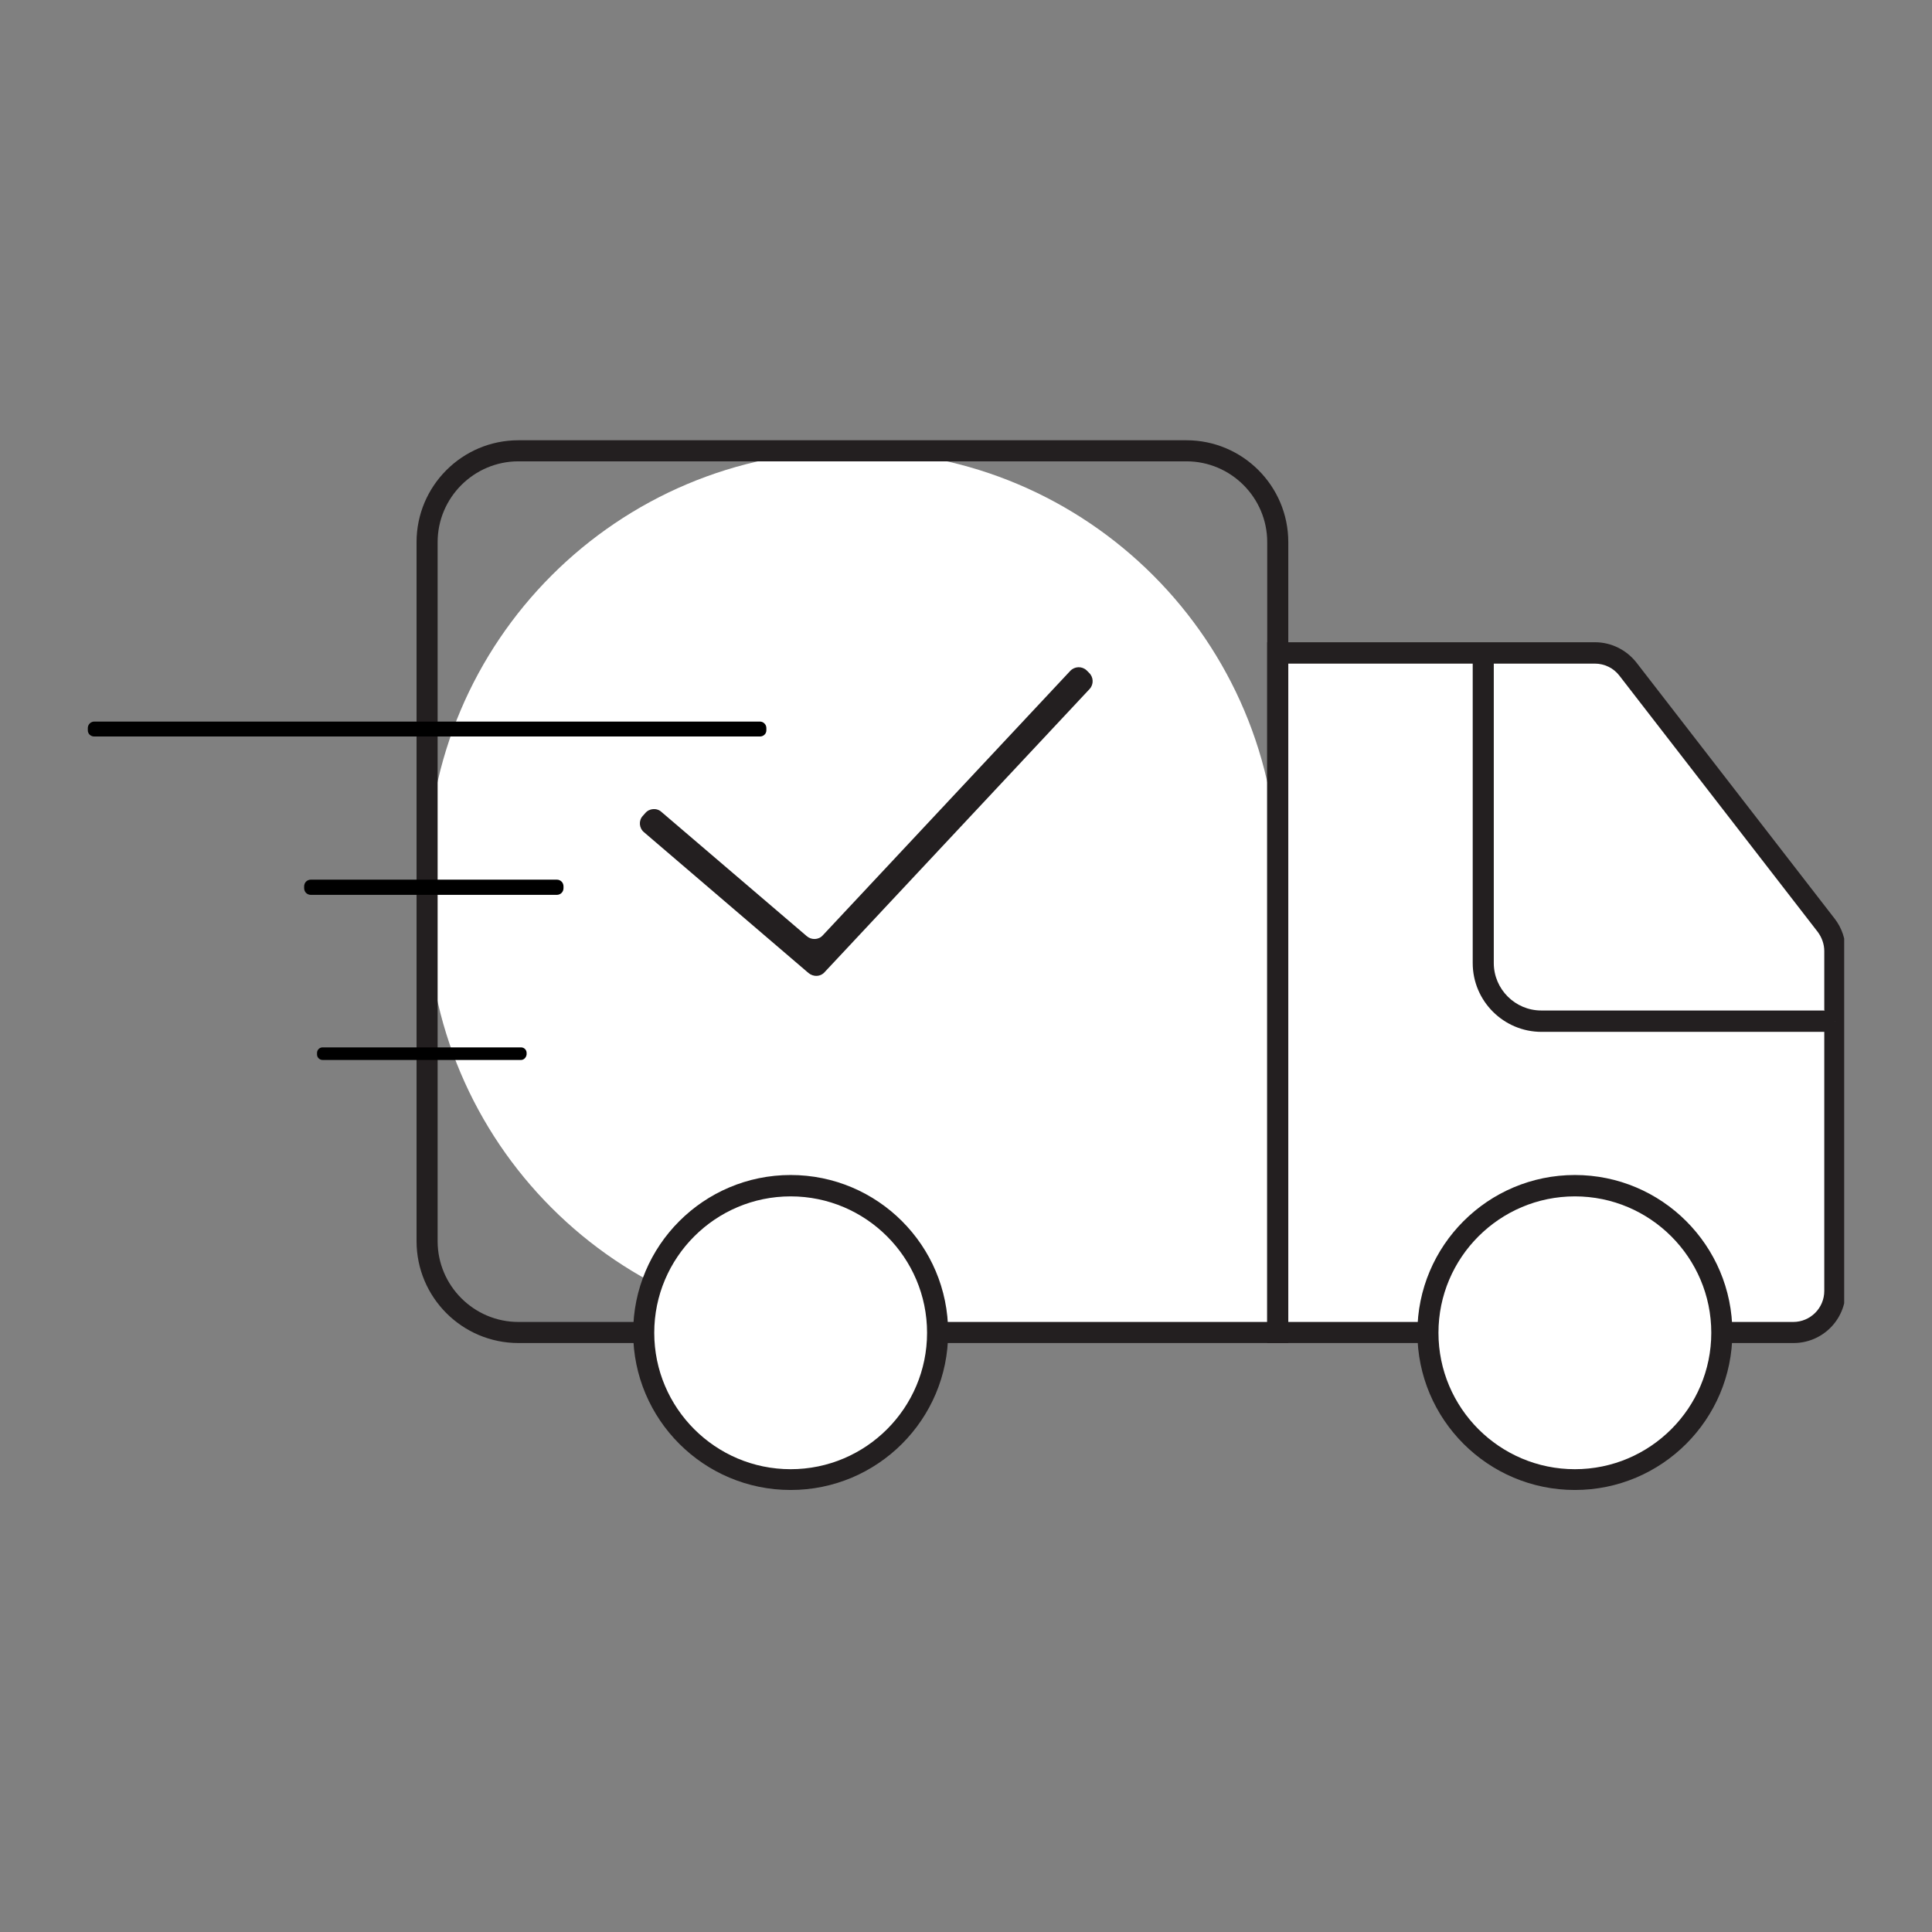 <svg width="66" height="66" viewBox="0 0 66 66" fill="none" xmlns="http://www.w3.org/2000/svg">
<rect x="0" y="0" width="66" height="66" fill="#808080" stroke="none"/>
<g clip-path="url(#clip0_1085_3624)">
<path d="M43.65 45.52H29.12C21.09 45.52 14.59 39.01 14.59 30.99V29.93C14.59 21.9 21.1 15.4 29.12 15.4C37.15 15.4 43.65 21.91 43.65 29.93V45.52Z" fill="white"/>
<path d="M44.01 45.88H17.71C15.79 45.88 14.23 44.32 14.23 42.4V18.52C14.23 16.6 15.79 15.04 17.71 15.04H40.53C42.45 15.04 44.01 16.6 44.01 18.52V45.88ZM17.71 15.76C16.19 15.76 14.95 17 14.95 18.52V42.4C14.95 43.92 16.19 45.16 17.71 45.16H43.29V18.52C43.29 17 42.05 15.76 40.53 15.76H17.71Z" fill="#231F20"/>
<path d="M62.69 32.49V44.1C62.69 44.88 62.05 45.52 61.27 45.52H43.65V22.31H50.67H54.49C54.93 22.31 55.34 22.51 55.61 22.86L62.39 31.62C62.58 31.87 62.69 32.17 62.69 32.49Z" fill="white"/>
<path d="M61.27 45.88H43.29V21.94H54.49C55.04 21.94 55.56 22.2 55.9 22.63L62.68 31.39C62.92 31.7 63.05 32.09 63.05 32.48V44.1C63.05 45.09 62.25 45.88 61.27 45.88ZM44.01 45.16H61.26C61.84 45.16 62.32 44.69 62.32 44.1V32.49C62.32 32.26 62.24 32.03 62.1 31.84L55.32 23.08C55.12 22.82 54.81 22.67 54.48 22.67H44.01V45.16Z" fill="#231F20"/>
<path d="M50.67 22.31V32.91C50.67 34.01 51.56 34.89 52.65 34.89H62.68" fill="white"/>
<path d="M62.69 35.25H52.66C51.37 35.25 50.31 34.2 50.31 32.9V22.3H51.03V32.9C51.03 33.79 51.76 34.52 52.65 34.52H62.68V35.25H62.69Z" fill="#231F20"/>
<path d="M27.01 50.54C29.782 50.54 32.03 48.292 32.03 45.52C32.03 42.748 29.782 40.5 27.01 40.5C24.237 40.5 21.99 42.748 21.99 45.52C21.99 48.292 24.237 50.54 27.01 50.54Z" fill="white"/>
<path d="M27.01 50.9C24.04 50.9 21.63 48.49 21.63 45.52C21.63 42.55 24.04 40.14 27.01 40.14C29.98 40.14 32.39 42.55 32.39 45.52C32.39 48.49 29.98 50.9 27.01 50.9ZM27.01 40.87C24.44 40.87 22.35 42.96 22.35 45.53C22.35 48.1 24.44 50.19 27.01 50.19C29.58 50.19 31.67 48.1 31.67 45.53C31.67 42.96 29.58 40.87 27.01 40.87Z" fill="#231F20"/>
<path d="M53.8 50.54C56.572 50.54 58.82 48.292 58.82 45.52C58.82 42.748 56.572 40.5 53.8 40.5C51.027 40.5 48.78 42.748 48.78 45.52C48.78 48.292 51.027 50.54 53.8 50.54Z" fill="white"/>
<path d="M53.8 50.9C50.83 50.9 48.42 48.49 48.42 45.52C48.42 42.55 50.83 40.14 53.8 40.14C56.77 40.14 59.18 42.55 59.18 45.52C59.18 48.49 56.77 50.9 53.8 50.9ZM53.8 40.87C51.23 40.87 49.14 42.96 49.14 45.53C49.14 48.1 51.23 50.19 53.8 50.19C56.37 50.19 58.46 48.1 58.46 45.53C58.46 42.96 56.37 40.87 53.8 40.87Z" fill="#231F20"/>
<path d="M27.62 33.24L22 28.43C21.83 28.29 21.81 28.03 21.96 27.87L22.04 27.78C22.18 27.61 22.44 27.59 22.6 27.74L27.56 31.98C27.72 32.12 27.97 32.11 28.11 31.95L36.56 22.92C36.71 22.76 36.96 22.75 37.12 22.9L37.2 22.98C37.36 23.13 37.37 23.38 37.22 23.54L28.17 33.21C28.03 33.37 27.79 33.38 27.62 33.24Z" fill="#231F20"/>
<path d="M25.96 25.16H3.22C3.1 25.16 3 25.07 3 24.95V24.87C3 24.75 3.1 24.65 3.22 24.65H25.96C26.08 24.65 26.18 24.75 26.18 24.87V24.95C26.18 25.07 26.08 25.16 25.96 25.16Z" fill="black"/>
<path d="M19.02 30.57H10.62C10.49 30.57 10.39 30.47 10.39 30.34V30.28C10.39 30.15 10.49 30.05 10.62 30.05H19.02C19.15 30.05 19.25 30.15 19.25 30.28V30.34C19.25 30.47 19.15 30.57 19.02 30.57Z" fill="black"/>
<path d="M17.8 36.21H11.02C10.92 36.21 10.83 36.13 10.83 36.02V35.97C10.83 35.87 10.91 35.78 11.02 35.78H17.8C17.9 35.78 17.99 35.86 17.99 35.97V36.02C17.98 36.12 17.9 36.21 17.8 36.21Z" fill="black"/>
</g>
<defs>
<clipPath id="clip0_1085_3624">
<rect width="60" height="60" fill="white" transform="translate(3 3)"/>
</clipPath>
</defs>
</svg>
